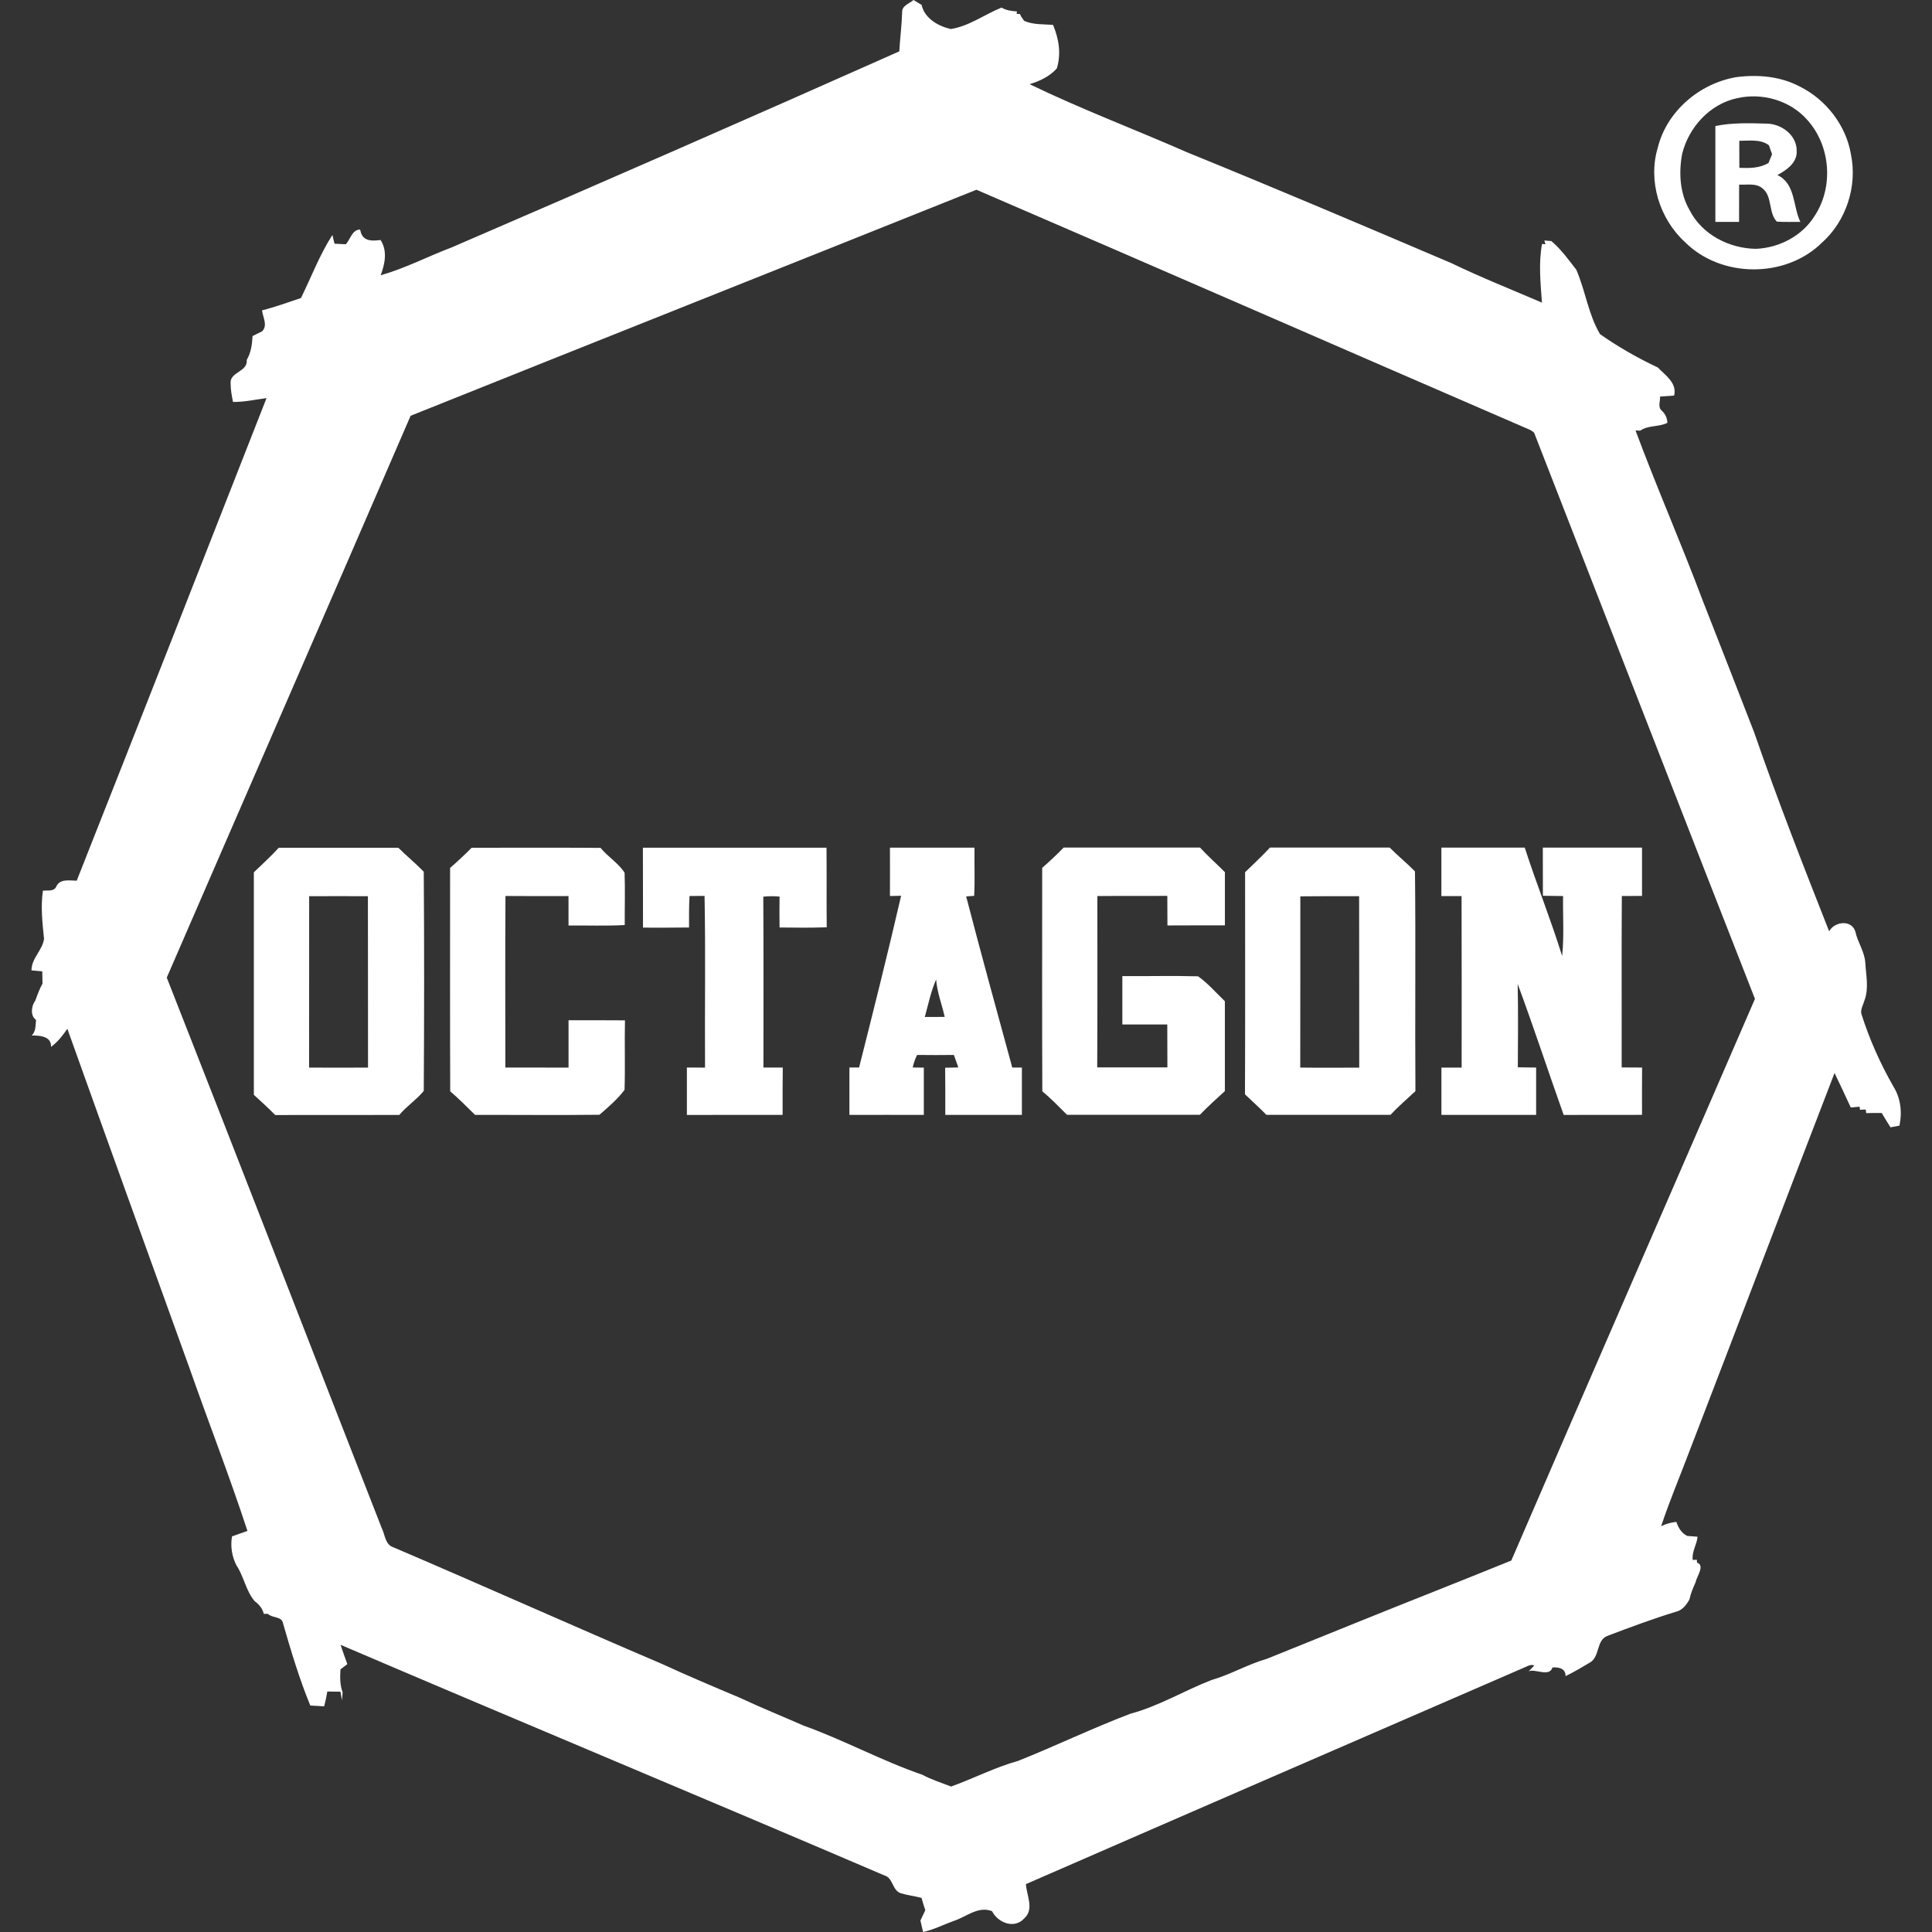 <svg xmlns="http://www.w3.org/2000/svg" id="Layer_1" data-name="Layer 1" viewBox="0 0 512 512"><rect x="0" y="0" width="512" height="512" fill="#333333" stroke="none"/><defs><style> .cls-1 { fill: #fff; } </style></defs><path class="cls-1" d="m245.09,269.5c.91-3.33,1.61-6.74,2.99-9.92.27,3.4,1.53,6.6,2.28,9.91-1.76,0-3.51,0-5.27.02m99.51-31.97c5.19-.07,10.39-.04,15.58-.04.04,15.15,0,30.29.03,45.44-5.21-.02-10.42.05-15.63-.02.04-15.13,0-30.26.02-45.38m-262.67-.04c5.19,0,10.38-.03,15.57,0,.04,15.14,0,30.27.03,45.42-5.21.03-10.41.03-15.62,0,.03-15.15,0-30.29.02-45.43m300.05-12.84c0,4.28,0,8.54,0,12.82,1.78,0,3.56,0,5.35,0,.05,15.15.02,30.3.02,45.45-1.79,0-3.58,0-5.36,0,0,4.18,0,8.36,0,12.54,8.36,0,16.74,0,25.1,0,0-4.19,0-8.37,0-12.55-1.62-.02-3.24-.03-4.85-.06.04-7.36.11-14.73-.04-22.09,4.27,11.49,8.07,23.17,12.19,34.71,6.92-.03,13.84,0,20.76-.02-.02-4.18,0-8.36.02-12.54-1.81,0-3.61,0-5.41-.03.03-15.14-.06-30.28.04-45.43,1.78,0,3.56,0,5.35-.02-.02-4.27.02-8.53,0-12.81-8.77,0-17.54,0-26.29,0,0,4.26,0,8.51.02,12.77,1.78.04,3.57.05,5.35.07-.09,5.3.3,10.62-.25,15.9-3-9.68-6.8-19.1-9.91-28.74-7.37,0-14.74,0-22.1,0m-45.42,0c-2.1,2.28-4.38,4.36-6.59,6.53,0,19.62.05,39.24-.03,58.86,1.88,1.82,3.85,3.55,5.67,5.43,10.97,0,21.94,0,32.9,0,2.06-2.22,4.38-4.2,6.6-6.27-.14-19.42.1-38.84-.12-58.25-2.16-2.19-4.55-4.13-6.71-6.31-10.58,0-21.15,0-31.72,0m-54.67,0c-1.81,1.88-3.73,3.66-5.69,5.38,0,19.73-.05,39.47.03,59.21,2.32,1.93,4.42,4.1,6.55,6.23,11.74,0,23.48,0,35.21,0,2.12-2.19,4.37-4.23,6.62-6.28-.02-7.94,0-15.89,0-23.82-2.33-2.22-4.49-4.77-7.11-6.6-6.69-.18-13.38,0-20.06-.06,0,4.28,0,8.55,0,12.83,3.97,0,7.94,0,11.91,0,.03,3.78,0,7.58.03,11.37-6.2,0-12.4.02-18.6,0,.09-15.13.03-30.27.04-45.41,6.18-.06,12.36,0,18.54-.04,0,2.61.02,5.22.03,7.83,5.07-.03,10.15-.02,15.23-.02,0-4.7,0-9.4,0-14.1-2.18-2.2-4.5-4.24-6.6-6.52-12.04,0-24.08,0-36.12,0m-46.05,0c0,4.28.03,8.56,0,12.84.74-.02,2.22-.04,2.96-.06-3.51,15.21-7.31,30.37-11.14,45.51-.64,0-1.92,0-2.56,0,0,4.19,0,8.37,0,12.56,6.57-.03,13.15,0,19.72,0,0-4.19,0-8.36,0-12.53-.74-.02-2.21-.04-2.95-.04.25-1.16.65-2.26,1.17-3.32,3.25.04,6.5.04,9.75,0,.4,1.09.78,2.19,1.17,3.31-1.17.02-2.33.04-3.49.08.06,4.16.04,8.32.04,12.49,6.77.03,13.53,0,20.3,0,0-4.18,0-8.36,0-12.54-.64,0-1.91,0-2.55,0-4.12-15.11-8.29-30.2-12.22-45.36.54-.04,1.6-.11,2.12-.14.23-4.25.02-8.51.09-12.77-7.48,0-14.95,0-22.43,0m-65.45,0c.04,7.06,0,14.13.03,21.19,4.07,0,8.13.03,12.2-.04,0-2.78-.03-5.57.13-8.34,1.33,0,2.65-.02,3.98-.03.3,15.16.03,30.34.13,45.5-1.6,0-3.21-.02-4.81-.02,0,4.19,0,8.38,0,12.57,8.45-.03,16.92,0,25.37-.02,0-4.18-.02-8.36.04-12.54-1.7,0-3.42-.02-5.12,0,0-15.1.05-30.19-.04-45.29,1.43-.15,2.88-.15,4.31-.02-.04,2.73-.04,5.47,0,8.19,4.16.05,8.33.1,12.5-.05-.08-7.03.02-14.06-.06-21.09-16.23,0-32.44,0-48.67,0m-45.37,0c-1.82,1.86-3.74,3.64-5.71,5.35,0,19.73-.04,39.46.03,59.2,2.3,1.98,4.43,4.13,6.59,6.26,10.98-.03,21.97.09,32.96-.04,2.33-2.01,4.81-4.14,6.65-6.6.2-6.14-.03-12.28.11-18.42-4.98-.05-9.97-.02-14.95-.03,0,4.19,0,8.36,0,12.55-5.59,0-11.16,0-16.75-.02,0-15.15-.06-30.31.03-45.46,5.58.05,11.14.03,16.71.02,0,2.6,0,5.21,0,7.81,4.97-.06,9.94.15,14.9-.13-.03-4.63.13-9.24-.04-13.86-1.65-2.59-4.44-4.21-6.37-6.59-11.39-.08-22.77-.02-34.16-.03m-51.12,0c-2.08,2.29-4.37,4.37-6.6,6.51.02,19.66,0,39.32,0,58.97,1.92,1.75,3.85,3.49,5.66,5.35,10.96-.02,21.93,0,32.89-.02,1.95-2.34,4.56-4.03,6.48-6.37.12-19.36.14-38.74,0-58.09-2.14-2.22-4.55-4.17-6.74-6.35-10.56,0-21.12,0-31.68,0m34.94-114.48c49.95-20.03,99.99-39.88,149.95-59.9,48.34,20.83,96.56,41.94,144.87,62.84.99.47,2.12.76,2.92,1.56,19.51,50.02,38.93,100.06,58.52,150.03-21.48,49.63-43.15,99.19-64.57,148.84-13.8,5.62-27.68,11.04-41.5,16.64-7.73,3.17-15.52,6.24-23.26,9.4-5.06,1.45-9.63,4.17-14.68,5.63-7.24,2.79-13.97,6.93-21.5,8.93-10.07,3.82-19.74,8.5-29.74,12.49-6.12,1.7-11.8,4.66-17.78,6.81-2.56-1.01-5.19-1.81-7.61-3.12-10.74-3.69-20.83-9.22-31.54-13.05-5.61-2.47-11.3-4.76-16.85-7.37-6.92-2.9-13.83-5.83-20.65-8.97-23.79-10.15-47.41-20.75-71.21-30.92-2.16-.7-2.15-3.37-3.05-5.11-19.01-48.6-37.85-97.28-56.95-145.84,21.51-49.64,43.16-99.21,64.61-148.86M460.93,37.31c2.65.02,5.53-.51,7.84,1.17.22.6.64,1.8.85,2.4-.23.57-.71,1.73-.95,2.31-2.35,1.41-5.07,1.39-7.72,1.29,0-2.39,0-4.79-.02-7.17m-6.34-3.88c.02,8.46,0,16.92,0,25.38,2.09,0,4.18,0,6.28,0,0-3.3,0-6.59.02-9.89,2.07.13,4.49-.48,6.22,1.02,2.66,2.18,1.49,6.42,3.77,8.79,2.07.15,4.15.05,6.23.07-2-4.15-1.24-10.12-6.07-12.41,2.42-1.31,5.29-3.29,5.1-6.4.08-4.18-4.11-7.24-8.03-7.23-4.5-.12-9.1-.29-13.53.65m5.76-7.38c6.63-1.55,14.11.59,18.63,5.77,6.19,6.87,7.01,17.83,1.86,25.52-3.29,5.24-9.33,8.35-15.44,8.62-7.1-.06-14.37-3.79-17.63-10.26-2.6-4.47-2.9-9.91-1.97-14.9,1.73-7.04,7.33-13.21,14.55-14.76m-.19-5.58c-9.74,1.65-18.43,9.02-20.83,18.72-2.64,8.82.48,18.84,7.22,25,9.53,9.53,26.56,9.66,36.21.23,6.48-5.73,9.53-15.02,7.77-23.48-1.29-7.69-6.6-14.51-13.54-17.97-5.15-2.73-11.13-3.24-16.84-2.5M239.08,3.19c-.1,3.48-.56,6.94-.76,10.42-39.44,17.56-78.99,34.87-118.63,51.96-6.3,2.38-12.31,5.54-18.81,7.38,1.13-3.02,1.85-6.44-.02-9.35-1.97.24-4.32.46-5.17-1.81l-.27-.96c-2.12.04-2.56,2.59-3.77,3.9-.75-.04-2.25-.11-3-.14-.14-.58-.42-1.74-.56-2.32-3.39,5.25-5.58,11.14-8.34,16.72-3.42,1.12-6.8,2.38-10.3,3.25.17,1.87,1.58,3.88.04,5.55-.86.42-1.71.84-2.56,1.27-.12,2.19-.4,4.39-1.54,6.31.32,3.26-4.62,3.14-4.27,6.31,0,1.63.31,3.25.63,4.84,2.99.04,5.93-.63,8.88-1.02-16.7,42.66-33.46,85.29-50.3,127.89-1.87,0-4.44-.6-5.41,1.54-.61,1.43-2.34.95-3.55,1.12-.62,4.25-.13,8.53.3,12.77-.42,3.02-3.34,5.15-3.33,8.34.72.06,2.14.2,2.86.27.04,1.08.06,2.15.06,3.24-.78,1.43-1.36,2.94-1.89,4.47-1.05,1.38-1.44,4.03.18,5.14-.16,1.43,0,3.02-1.15,4.14,2.03-.02,5.26.14,5.12,3.01,1.77-1.28,3.09-3.02,4.33-4.79,10.72,30.02,21.56,60,32.39,89.99,5.04,14.38,10.6,28.6,15.33,43.08-1.36.47-2.73.95-4.09,1.45-.44,2.6-.04,5.23,1.13,7.59,2.01,2.97,2.52,6.81,4.88,9.58,1.16.84,2.07,1.94,2.42,3.36h1.08c1.18,1.19,3.75.56,4.03,2.58,2.12,7.32,4.31,14.66,7.21,21.71.92.05,2.76.15,3.68.21.34-1.3.61-2.61.83-3.92.86,0,2.6.03,3.47.04.14.76.29,1.52.44,2.3.04-.55.11-1.64.14-2.19-.74-1.93-.69-4.02-.56-6.03.46-.35,1.36-1.03,1.82-1.37-.63-1.7-1.22-3.42-1.81-5.13,47.97,20.52,96.15,40.56,144.11,61.11,2.35.63,2.05,3.9,4.3,4.71,1.81.56,3.71.76,5.56,1.25.3,1.08.64,2.18,1,3.26-.43.91-.86,1.83-1.29,2.75.23,1,.47,2.01.7,3.03,2.86-.61,5.47-1.99,8.21-2.96,3.31-1.08,6.38-3.99,10.07-2.56,1.52,3.07,5.93,4.81,8.5,1.94,2.77-2.43.64-6.11.48-9.11,43.81-19.11,87.67-38.13,131.52-57.16,1.03-.37,2.06-1.22,3.21-.79l-1.48,1.56c1.67-.77,5.49,1.63,6.28-1.02,1.63-.13,3.5.22,3.48,2.29,2.23-1.08,4.37-2.35,6.5-3.63,2.63-1.55,1.6-5.93,4.6-7.03,5.94-2.27,11.91-4.48,17.99-6.35,1.77-.35,2.89-1.79,3.72-3.27.36-1.6.97-3.12,1.66-4.61.27-1.56,2.55-4.42.36-5.19l-.04-.76-1.08.06c-.32-2.22,1.09-4.03,1.26-6.16-.68-.05-2.04-.15-2.72-.21-1.54-.74-2.37-2.17-2.9-3.73-1.42.18-2.78.51-4.03,1.17,2.17-6.56,4.88-12.94,7.32-19.41,12.92-33.56,25.7-67.17,38.64-100.71,1.46,3.03,2.89,6.08,4.3,9.14.58-.05,1.76-.16,2.34-.22l.11.83c.39-.02,1.15-.06,1.52-.08l.12.96c1.36-.04,2.73-.05,4.11-.04.74,1.28,1.53,2.54,2.33,3.8.59-.11,1.78-.33,2.37-.44.76-3.51.33-7.3-1.6-10.37-3.51-6.14-6.4-12.61-8.52-19.36-.18-1.26.57-2.38.88-3.55,1.17-3.19.37-6.61.19-9.88-.18-2.97-2.04-5.43-2.64-8.28-1-3.22-5.52-2.69-6.94-.06-6.89-17.46-13.73-34.95-19.86-52.69-4.53-11.72-9.12-23.4-13.7-35.1-5.66-15.09-12.14-29.84-17.75-44.94.31.02.93.04,1.24.05,2.17-1.51,4.92-.91,7.21-2.08-.07-1.32-.58-2.4-1.53-3.25-1.07-.94-.35-2.51-.41-3.72,1.23-.1,2.47-.18,3.72-.25.79-3.37-2.27-5.3-4.29-7.42-5.33-2.51-10.52-5.46-15.35-8.86-3.12-5.25-3.87-11.52-6.29-17.08-2.06-2.64-4.03-5.42-6.62-7.59-.47-.04-1.39-.11-1.85-.14l.3.99-.91-.08c-.95,5.16-.39,10.36-.02,15.55-8.03-3.46-16.17-6.68-24.05-10.49-23.26-9.91-46.54-19.81-69.95-29.33-13.9-6.1-28.12-11.46-41.78-18.07,2.68-.81,5.35-2.06,7.23-4.2,1.17-3.91.53-7.79-1.01-11.5-2.57-.24-5.27,0-7.67-1.09-.21-.29-.61-.86-.81-1.16l-.29-.64-.89-.05.08-.65c-1.42-.08-2.84-.27-4.07-1.01-4.51,1.82-8.56,4.91-13.44,5.68-3.26-.71-7-2.82-7.74-6.39C243.69.95,242.63.31,242.09,0c-1.06.93-3.08,1.49-3.01,3.19"></path></svg>